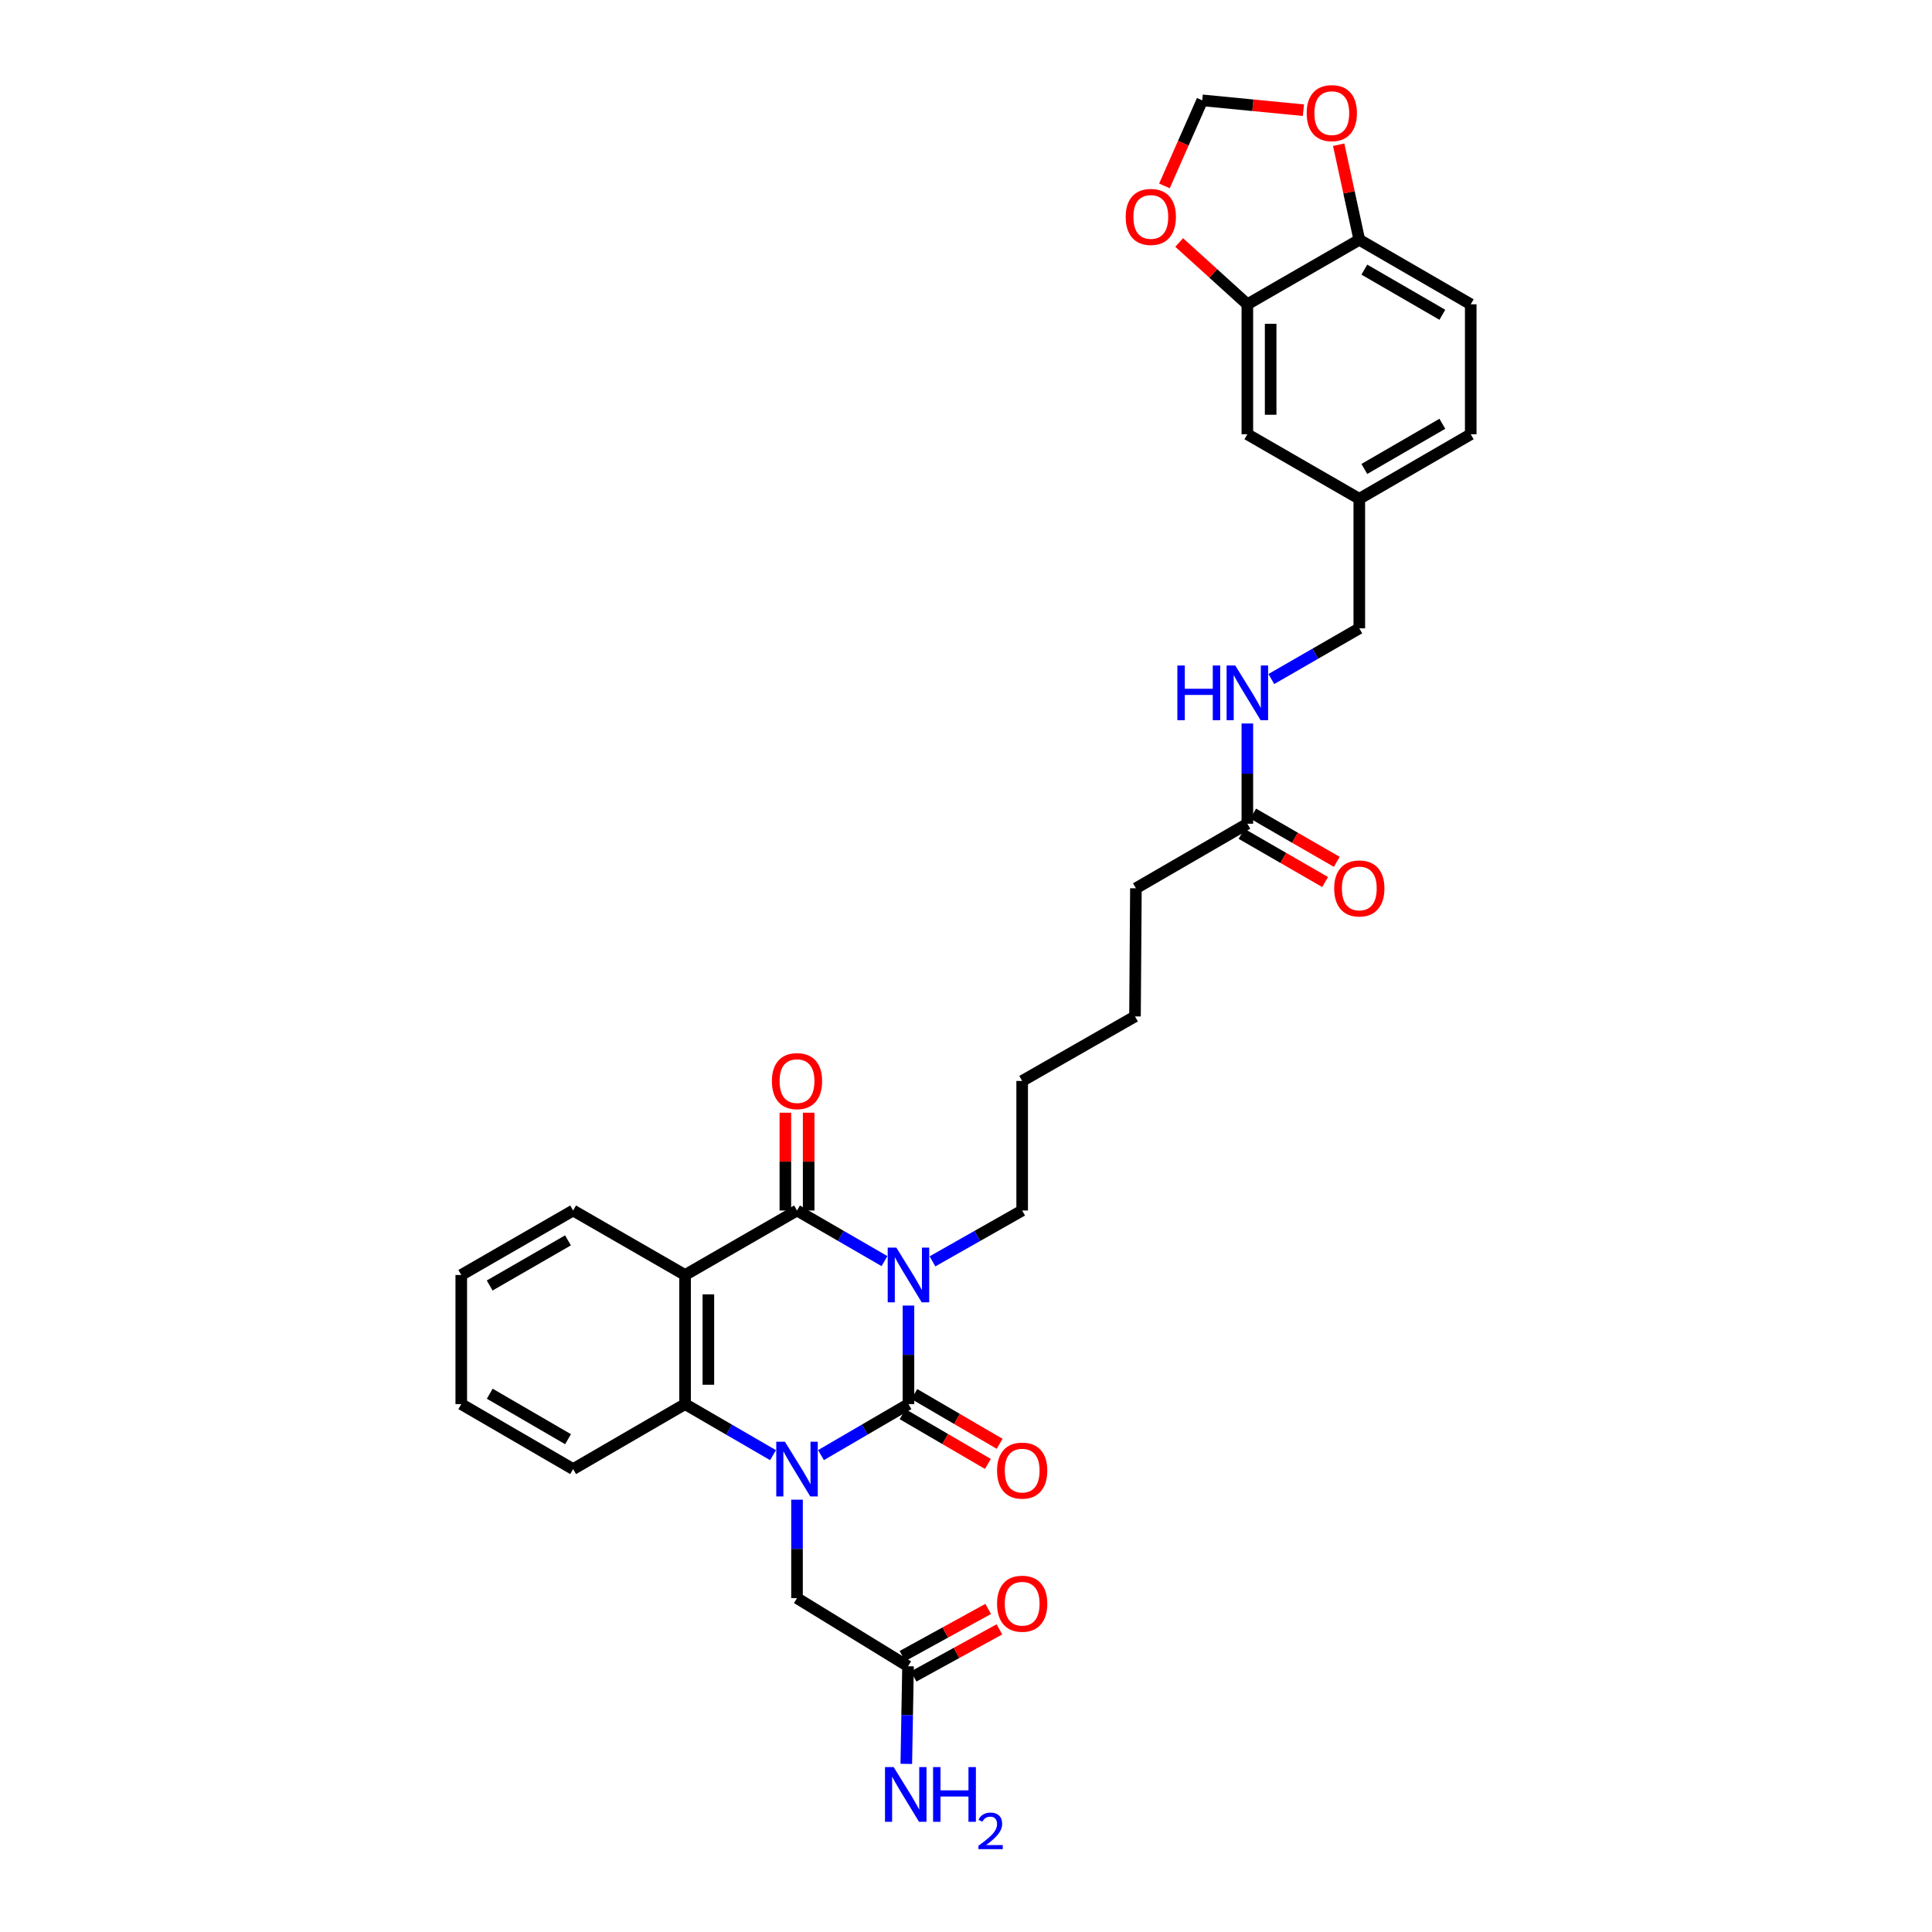 <?xml version='1.0' encoding='iso-8859-1'?>
<svg version='1.1' baseProfile='full'
              xmlns='http://www.w3.org/2000/svg'
                      xmlns:rdkit='http://www.rdkit.org/xml'
                      xmlns:xlink='http://www.w3.org/1999/xlink'
                  xml:space='preserve'
width='1000px' height='1000px' viewBox='0 0 1000 1000'>
<!-- END OF HEADER -->
<rect style='opacity:1.0;fill:#FFFFFF;stroke:none' width='1000' height='1000' x='0' y='0'> </rect>
<path class='bond-0' d='M 470.217,675.76 L 470.217,701.262' style='fill:none;fill-rule:evenodd;stroke:#0000FF;stroke-width:6px;stroke-linecap:butt;stroke-linejoin:miter;stroke-opacity:1' />
<path class='bond-0' d='M 470.217,701.262 L 470.217,726.764' style='fill:none;fill-rule:evenodd;stroke:#000000;stroke-width:6px;stroke-linecap:butt;stroke-linejoin:miter;stroke-opacity:1' />
<path class='bond-2' d='M 457.811,652.752 L 435.172,639.654' style='fill:none;fill-rule:evenodd;stroke:#0000FF;stroke-width:6px;stroke-linecap:butt;stroke-linejoin:miter;stroke-opacity:1' />
<path class='bond-2' d='M 435.172,639.654 L 412.533,626.556' style='fill:none;fill-rule:evenodd;stroke:#000000;stroke-width:6px;stroke-linecap:butt;stroke-linejoin:miter;stroke-opacity:1' />
<path class='bond-19' d='M 482.648,652.88 L 505.861,639.718' style='fill:none;fill-rule:evenodd;stroke:#0000FF;stroke-width:6px;stroke-linecap:butt;stroke-linejoin:miter;stroke-opacity:1' />
<path class='bond-19' d='M 505.861,639.718 L 529.073,626.556' style='fill:none;fill-rule:evenodd;stroke:#000000;stroke-width:6px;stroke-linecap:butt;stroke-linejoin:miter;stroke-opacity:1' />
<path class='bond-1' d='M 470.217,726.764 L 447.58,739.963' style='fill:none;fill-rule:evenodd;stroke:#000000;stroke-width:6px;stroke-linecap:butt;stroke-linejoin:miter;stroke-opacity:1' />
<path class='bond-1' d='M 447.58,739.963 L 424.942,753.163' style='fill:none;fill-rule:evenodd;stroke:#0000FF;stroke-width:6px;stroke-linecap:butt;stroke-linejoin:miter;stroke-opacity:1' />
<path class='bond-7' d='M 467.179,731.971 L 489.255,744.851' style='fill:none;fill-rule:evenodd;stroke:#000000;stroke-width:6px;stroke-linecap:butt;stroke-linejoin:miter;stroke-opacity:1' />
<path class='bond-7' d='M 489.255,744.851 L 511.331,757.731' style='fill:none;fill-rule:evenodd;stroke:#FF0000;stroke-width:6px;stroke-linecap:butt;stroke-linejoin:miter;stroke-opacity:1' />
<path class='bond-7' d='M 473.255,721.556 L 495.331,734.436' style='fill:none;fill-rule:evenodd;stroke:#000000;stroke-width:6px;stroke-linecap:butt;stroke-linejoin:miter;stroke-opacity:1' />
<path class='bond-7' d='M 495.331,734.436 L 517.408,747.316' style='fill:none;fill-rule:evenodd;stroke:#FF0000;stroke-width:6px;stroke-linecap:butt;stroke-linejoin:miter;stroke-opacity:1' />
<path class='bond-5' d='M 412.533,776.229 L 412.533,801.711' style='fill:none;fill-rule:evenodd;stroke:#0000FF;stroke-width:6px;stroke-linecap:butt;stroke-linejoin:miter;stroke-opacity:1' />
<path class='bond-5' d='M 412.533,801.711 L 412.533,827.193' style='fill:none;fill-rule:evenodd;stroke:#000000;stroke-width:6px;stroke-linecap:butt;stroke-linejoin:miter;stroke-opacity:1' />
<path class='bond-32' d='M 400.118,753.192 L 377.356,739.978' style='fill:none;fill-rule:evenodd;stroke:#0000FF;stroke-width:6px;stroke-linecap:butt;stroke-linejoin:miter;stroke-opacity:1' />
<path class='bond-32' d='M 377.356,739.978 L 354.594,726.764' style='fill:none;fill-rule:evenodd;stroke:#000000;stroke-width:6px;stroke-linecap:butt;stroke-linejoin:miter;stroke-opacity:1' />
<path class='bond-3' d='M 412.533,626.556 L 354.594,659.929' style='fill:none;fill-rule:evenodd;stroke:#000000;stroke-width:6px;stroke-linecap:butt;stroke-linejoin:miter;stroke-opacity:1' />
<path class='bond-9' d='M 418.562,626.556 L 418.562,601.246' style='fill:none;fill-rule:evenodd;stroke:#000000;stroke-width:6px;stroke-linecap:butt;stroke-linejoin:miter;stroke-opacity:1' />
<path class='bond-9' d='M 418.562,601.246 L 418.562,575.936' style='fill:none;fill-rule:evenodd;stroke:#FF0000;stroke-width:6px;stroke-linecap:butt;stroke-linejoin:miter;stroke-opacity:1' />
<path class='bond-9' d='M 406.504,626.556 L 406.504,601.246' style='fill:none;fill-rule:evenodd;stroke:#000000;stroke-width:6px;stroke-linecap:butt;stroke-linejoin:miter;stroke-opacity:1' />
<path class='bond-9' d='M 406.504,601.246 L 406.504,575.936' style='fill:none;fill-rule:evenodd;stroke:#FF0000;stroke-width:6px;stroke-linecap:butt;stroke-linejoin:miter;stroke-opacity:1' />
<path class='bond-4' d='M 354.594,659.929 L 354.594,726.764' style='fill:none;fill-rule:evenodd;stroke:#000000;stroke-width:6px;stroke-linecap:butt;stroke-linejoin:miter;stroke-opacity:1' />
<path class='bond-4' d='M 366.652,669.955 L 366.652,716.739' style='fill:none;fill-rule:evenodd;stroke:#000000;stroke-width:6px;stroke-linecap:butt;stroke-linejoin:miter;stroke-opacity:1' />
<path class='bond-23' d='M 354.594,659.929 L 296.649,626.556' style='fill:none;fill-rule:evenodd;stroke:#000000;stroke-width:6px;stroke-linecap:butt;stroke-linejoin:miter;stroke-opacity:1' />
<path class='bond-26' d='M 354.594,726.764 L 296.649,760.399' style='fill:none;fill-rule:evenodd;stroke:#000000;stroke-width:6px;stroke-linecap:butt;stroke-linejoin:miter;stroke-opacity:1' />
<path class='bond-8' d='M 412.533,827.193 L 469.996,862.456' style='fill:none;fill-rule:evenodd;stroke:#000000;stroke-width:6px;stroke-linecap:butt;stroke-linejoin:miter;stroke-opacity:1' />
<path class='bond-6' d='M 645.627,157.501 L 645.627,224.771' style='fill:none;fill-rule:evenodd;stroke:#000000;stroke-width:6px;stroke-linecap:butt;stroke-linejoin:miter;stroke-opacity:1' />
<path class='bond-6' d='M 657.685,167.592 L 657.685,214.681' style='fill:none;fill-rule:evenodd;stroke:#000000;stroke-width:6px;stroke-linecap:butt;stroke-linejoin:miter;stroke-opacity:1' />
<path class='bond-11' d='M 645.627,157.501 L 627.986,141.507' style='fill:none;fill-rule:evenodd;stroke:#000000;stroke-width:6px;stroke-linecap:butt;stroke-linejoin:miter;stroke-opacity:1' />
<path class='bond-11' d='M 627.986,141.507 L 610.346,125.513' style='fill:none;fill-rule:evenodd;stroke:#FF0000;stroke-width:6px;stroke-linecap:butt;stroke-linejoin:miter;stroke-opacity:1' />
<path class='bond-34' d='M 645.627,157.501 L 703.572,124.114' style='fill:none;fill-rule:evenodd;stroke:#000000;stroke-width:6px;stroke-linecap:butt;stroke-linejoin:miter;stroke-opacity:1' />
<path class='bond-17' d='M 472.899,867.74 L 495.095,855.546' style='fill:none;fill-rule:evenodd;stroke:#000000;stroke-width:6px;stroke-linecap:butt;stroke-linejoin:miter;stroke-opacity:1' />
<path class='bond-17' d='M 495.095,855.546 L 517.291,843.352' style='fill:none;fill-rule:evenodd;stroke:#FF0000;stroke-width:6px;stroke-linecap:butt;stroke-linejoin:miter;stroke-opacity:1' />
<path class='bond-17' d='M 467.093,857.172 L 489.289,844.978' style='fill:none;fill-rule:evenodd;stroke:#000000;stroke-width:6px;stroke-linecap:butt;stroke-linejoin:miter;stroke-opacity:1' />
<path class='bond-17' d='M 489.289,844.978 L 511.485,832.784' style='fill:none;fill-rule:evenodd;stroke:#FF0000;stroke-width:6px;stroke-linecap:butt;stroke-linejoin:miter;stroke-opacity:1' />
<path class='bond-22' d='M 469.996,862.456 L 469.547,887.719' style='fill:none;fill-rule:evenodd;stroke:#000000;stroke-width:6px;stroke-linecap:butt;stroke-linejoin:miter;stroke-opacity:1' />
<path class='bond-22' d='M 469.547,887.719 L 469.098,912.983' style='fill:none;fill-rule:evenodd;stroke:#0000FF;stroke-width:6px;stroke-linecap:butt;stroke-linejoin:miter;stroke-opacity:1' />
<path class='bond-10' d='M 703.572,124.114 L 761.249,157.501' style='fill:none;fill-rule:evenodd;stroke:#000000;stroke-width:6px;stroke-linecap:butt;stroke-linejoin:miter;stroke-opacity:1' />
<path class='bond-10' d='M 706.183,139.558 L 746.557,162.929' style='fill:none;fill-rule:evenodd;stroke:#000000;stroke-width:6px;stroke-linecap:butt;stroke-linejoin:miter;stroke-opacity:1' />
<path class='bond-13' d='M 703.572,124.114 L 698.237,99.513' style='fill:none;fill-rule:evenodd;stroke:#000000;stroke-width:6px;stroke-linecap:butt;stroke-linejoin:miter;stroke-opacity:1' />
<path class='bond-13' d='M 698.237,99.513 L 692.902,74.911' style='fill:none;fill-rule:evenodd;stroke:#FF0000;stroke-width:6px;stroke-linecap:butt;stroke-linejoin:miter;stroke-opacity:1' />
<path class='bond-14' d='M 602.713,96.23 L 612.497,74.082' style='fill:none;fill-rule:evenodd;stroke:#FF0000;stroke-width:6px;stroke-linecap:butt;stroke-linejoin:miter;stroke-opacity:1' />
<path class='bond-14' d='M 612.497,74.082 L 622.281,51.934' style='fill:none;fill-rule:evenodd;stroke:#000000;stroke-width:6px;stroke-linecap:butt;stroke-linejoin:miter;stroke-opacity:1' />
<path class='bond-12' d='M 645.627,426.36 L 587.949,459.774' style='fill:none;fill-rule:evenodd;stroke:#000000;stroke-width:6px;stroke-linecap:butt;stroke-linejoin:miter;stroke-opacity:1' />
<path class='bond-15' d='M 645.627,426.36 L 645.627,400.417' style='fill:none;fill-rule:evenodd;stroke:#000000;stroke-width:6px;stroke-linecap:butt;stroke-linejoin:miter;stroke-opacity:1' />
<path class='bond-15' d='M 645.627,400.417 L 645.627,374.475' style='fill:none;fill-rule:evenodd;stroke:#0000FF;stroke-width:6px;stroke-linecap:butt;stroke-linejoin:miter;stroke-opacity:1' />
<path class='bond-18' d='M 642.615,431.583 L 664.251,444.06' style='fill:none;fill-rule:evenodd;stroke:#000000;stroke-width:6px;stroke-linecap:butt;stroke-linejoin:miter;stroke-opacity:1' />
<path class='bond-18' d='M 664.251,444.06 L 685.888,456.536' style='fill:none;fill-rule:evenodd;stroke:#FF0000;stroke-width:6px;stroke-linecap:butt;stroke-linejoin:miter;stroke-opacity:1' />
<path class='bond-18' d='M 648.638,421.137 L 670.275,433.614' style='fill:none;fill-rule:evenodd;stroke:#000000;stroke-width:6px;stroke-linecap:butt;stroke-linejoin:miter;stroke-opacity:1' />
<path class='bond-18' d='M 670.275,433.614 L 691.911,446.09' style='fill:none;fill-rule:evenodd;stroke:#FF0000;stroke-width:6px;stroke-linecap:butt;stroke-linejoin:miter;stroke-opacity:1' />
<path class='bond-35' d='M 674.652,57.04 L 648.467,54.487' style='fill:none;fill-rule:evenodd;stroke:#FF0000;stroke-width:6px;stroke-linecap:butt;stroke-linejoin:miter;stroke-opacity:1' />
<path class='bond-35' d='M 648.467,54.487 L 622.281,51.934' style='fill:none;fill-rule:evenodd;stroke:#000000;stroke-width:6px;stroke-linecap:butt;stroke-linejoin:miter;stroke-opacity:1' />
<path class='bond-24' d='M 658.039,351.468 L 680.805,338.348' style='fill:none;fill-rule:evenodd;stroke:#0000FF;stroke-width:6px;stroke-linecap:butt;stroke-linejoin:miter;stroke-opacity:1' />
<path class='bond-24' d='M 680.805,338.348 L 703.572,325.227' style='fill:none;fill-rule:evenodd;stroke:#000000;stroke-width:6px;stroke-linecap:butt;stroke-linejoin:miter;stroke-opacity:1' />
<path class='bond-16' d='M 645.627,224.771 L 703.572,258.178' style='fill:none;fill-rule:evenodd;stroke:#000000;stroke-width:6px;stroke-linecap:butt;stroke-linejoin:miter;stroke-opacity:1' />
<path class='bond-28' d='M 529.073,626.556 L 529.073,559.5' style='fill:none;fill-rule:evenodd;stroke:#000000;stroke-width:6px;stroke-linecap:butt;stroke-linejoin:miter;stroke-opacity:1' />
<path class='bond-20' d='M 761.249,157.501 L 761.249,224.771' style='fill:none;fill-rule:evenodd;stroke:#000000;stroke-width:6px;stroke-linecap:butt;stroke-linejoin:miter;stroke-opacity:1' />
<path class='bond-21' d='M 703.572,258.178 L 703.572,325.227' style='fill:none;fill-rule:evenodd;stroke:#000000;stroke-width:6px;stroke-linecap:butt;stroke-linejoin:miter;stroke-opacity:1' />
<path class='bond-25' d='M 703.572,258.178 L 761.249,224.771' style='fill:none;fill-rule:evenodd;stroke:#000000;stroke-width:6px;stroke-linecap:butt;stroke-linejoin:miter;stroke-opacity:1' />
<path class='bond-25' d='M 706.18,242.733 L 746.554,219.348' style='fill:none;fill-rule:evenodd;stroke:#000000;stroke-width:6px;stroke-linecap:butt;stroke-linejoin:miter;stroke-opacity:1' />
<path class='bond-30' d='M 296.649,626.556 L 238.751,659.929' style='fill:none;fill-rule:evenodd;stroke:#000000;stroke-width:6px;stroke-linecap:butt;stroke-linejoin:miter;stroke-opacity:1' />
<path class='bond-30' d='M 293.986,642.008 L 253.457,665.37' style='fill:none;fill-rule:evenodd;stroke:#000000;stroke-width:6px;stroke-linecap:butt;stroke-linejoin:miter;stroke-opacity:1' />
<path class='bond-33' d='M 296.649,760.399 L 238.751,726.764' style='fill:none;fill-rule:evenodd;stroke:#000000;stroke-width:6px;stroke-linecap:butt;stroke-linejoin:miter;stroke-opacity:1' />
<path class='bond-33' d='M 294.022,744.927 L 253.493,721.383' style='fill:none;fill-rule:evenodd;stroke:#000000;stroke-width:6px;stroke-linecap:butt;stroke-linejoin:miter;stroke-opacity:1' />
<path class='bond-27' d='M 587.949,459.774 L 587.467,526.099' style='fill:none;fill-rule:evenodd;stroke:#000000;stroke-width:6px;stroke-linecap:butt;stroke-linejoin:miter;stroke-opacity:1' />
<path class='bond-29' d='M 529.073,559.5 L 587.467,526.099' style='fill:none;fill-rule:evenodd;stroke:#000000;stroke-width:6px;stroke-linecap:butt;stroke-linejoin:miter;stroke-opacity:1' />
<path class='bond-31' d='M 238.751,659.929 L 238.751,726.764' style='fill:none;fill-rule:evenodd;stroke:#000000;stroke-width:6px;stroke-linecap:butt;stroke-linejoin:miter;stroke-opacity:1' />
<path  class='atom-0' d='M 463.957 645.769
L 473.237 660.769
Q 474.157 662.249, 475.637 664.929
Q 477.117 667.609, 477.197 667.769
L 477.197 645.769
L 480.957 645.769
L 480.957 674.089
L 477.077 674.089
L 467.117 657.689
Q 465.957 655.769, 464.717 653.569
Q 463.517 651.369, 463.157 650.689
L 463.157 674.089
L 459.477 674.089
L 459.477 645.769
L 463.957 645.769
' fill='#0000FF'/>
<path  class='atom-2' d='M 406.273 746.239
L 415.553 761.239
Q 416.473 762.719, 417.953 765.399
Q 419.433 768.079, 419.513 768.239
L 419.513 746.239
L 423.273 746.239
L 423.273 774.559
L 419.393 774.559
L 409.433 758.159
Q 408.273 756.239, 407.033 754.039
Q 405.833 751.839, 405.473 751.159
L 405.473 774.559
L 401.793 774.559
L 401.793 746.239
L 406.273 746.239
' fill='#0000FF'/>
<path  class='atom-8' d='M 516.073 761.182
Q 516.073 754.382, 519.433 750.582
Q 522.793 746.782, 529.073 746.782
Q 535.353 746.782, 538.713 750.582
Q 542.073 754.382, 542.073 761.182
Q 542.073 768.062, 538.673 771.982
Q 535.273 775.862, 529.073 775.862
Q 522.833 775.862, 519.433 771.982
Q 516.073 768.102, 516.073 761.182
M 529.073 772.662
Q 533.393 772.662, 535.713 769.782
Q 538.073 766.862, 538.073 761.182
Q 538.073 755.622, 535.713 752.822
Q 533.393 749.982, 529.073 749.982
Q 524.753 749.982, 522.393 752.782
Q 520.073 755.582, 520.073 761.182
Q 520.073 766.902, 522.393 769.782
Q 524.753 772.662, 529.073 772.662
' fill='#FF0000'/>
<path  class='atom-10' d='M 399.533 559.58
Q 399.533 552.78, 402.893 548.98
Q 406.253 545.18, 412.533 545.18
Q 418.813 545.18, 422.173 548.98
Q 425.533 552.78, 425.533 559.58
Q 425.533 566.46, 422.133 570.38
Q 418.733 574.26, 412.533 574.26
Q 406.293 574.26, 402.893 570.38
Q 399.533 566.5, 399.533 559.58
M 412.533 571.06
Q 416.853 571.06, 419.173 568.18
Q 421.533 565.26, 421.533 559.58
Q 421.533 554.02, 419.173 551.22
Q 416.853 548.38, 412.533 548.38
Q 408.213 548.38, 405.853 551.18
Q 403.533 553.98, 403.533 559.58
Q 403.533 565.3, 405.853 568.18
Q 408.213 571.06, 412.533 571.06
' fill='#FF0000'/>
<path  class='atom-12' d='M 582.66 112.277
Q 582.66 105.477, 586.02 101.677
Q 589.38 97.877, 595.66 97.877
Q 601.94 97.877, 605.3 101.677
Q 608.66 105.477, 608.66 112.277
Q 608.66 119.157, 605.26 123.077
Q 601.86 126.957, 595.66 126.957
Q 589.42 126.957, 586.02 123.077
Q 582.66 119.197, 582.66 112.277
M 595.66 123.757
Q 599.98 123.757, 602.3 120.877
Q 604.66 117.957, 604.66 112.277
Q 604.66 106.717, 602.3 103.917
Q 599.98 101.077, 595.66 101.077
Q 591.34 101.077, 588.98 103.877
Q 586.66 106.677, 586.66 112.277
Q 586.66 117.997, 588.98 120.877
Q 591.34 123.757, 595.66 123.757
' fill='#FF0000'/>
<path  class='atom-14' d='M 676.337 58.552
Q 676.337 51.752, 679.697 47.952
Q 683.057 44.152, 689.337 44.152
Q 695.617 44.152, 698.977 47.952
Q 702.337 51.752, 702.337 58.552
Q 702.337 65.432, 698.937 69.352
Q 695.537 73.232, 689.337 73.232
Q 683.097 73.232, 679.697 69.352
Q 676.337 65.472, 676.337 58.552
M 689.337 70.032
Q 693.657 70.032, 695.977 67.152
Q 698.337 64.232, 698.337 58.552
Q 698.337 52.992, 695.977 50.192
Q 693.657 47.352, 689.337 47.352
Q 685.017 47.352, 682.657 50.152
Q 680.337 52.952, 680.337 58.552
Q 680.337 64.272, 682.657 67.152
Q 685.017 70.032, 689.337 70.032
' fill='#FF0000'/>
<path  class='atom-16' d='M 609.407 344.461
L 613.247 344.461
L 613.247 356.501
L 627.727 356.501
L 627.727 344.461
L 631.567 344.461
L 631.567 372.781
L 627.727 372.781
L 627.727 359.701
L 613.247 359.701
L 613.247 372.781
L 609.407 372.781
L 609.407 344.461
' fill='#0000FF'/>
<path  class='atom-16' d='M 639.367 344.461
L 648.647 359.461
Q 649.567 360.941, 651.047 363.621
Q 652.527 366.301, 652.607 366.461
L 652.607 344.461
L 656.367 344.461
L 656.367 372.781
L 652.487 372.781
L 642.527 356.381
Q 641.367 354.461, 640.127 352.261
Q 638.927 350.061, 638.567 349.381
L 638.567 372.781
L 634.887 372.781
L 634.887 344.461
L 639.367 344.461
' fill='#0000FF'/>
<path  class='atom-18' d='M 516.073 830.08
Q 516.073 823.28, 519.433 819.48
Q 522.793 815.68, 529.073 815.68
Q 535.353 815.68, 538.713 819.48
Q 542.073 823.28, 542.073 830.08
Q 542.073 836.96, 538.673 840.88
Q 535.273 844.76, 529.073 844.76
Q 522.833 844.76, 519.433 840.88
Q 516.073 837, 516.073 830.08
M 529.073 841.56
Q 533.393 841.56, 535.713 838.68
Q 538.073 835.76, 538.073 830.08
Q 538.073 824.52, 535.713 821.72
Q 533.393 818.88, 529.073 818.88
Q 524.753 818.88, 522.393 821.68
Q 520.073 824.48, 520.073 830.08
Q 520.073 835.8, 522.393 838.68
Q 524.753 841.56, 529.073 841.56
' fill='#FF0000'/>
<path  class='atom-19' d='M 690.572 459.854
Q 690.572 453.054, 693.932 449.254
Q 697.292 445.454, 703.572 445.454
Q 709.852 445.454, 713.212 449.254
Q 716.572 453.054, 716.572 459.854
Q 716.572 466.734, 713.172 470.654
Q 709.772 474.534, 703.572 474.534
Q 697.332 474.534, 693.932 470.654
Q 690.572 466.774, 690.572 459.854
M 703.572 471.334
Q 707.892 471.334, 710.212 468.454
Q 712.572 465.534, 712.572 459.854
Q 712.572 454.294, 710.212 451.494
Q 707.892 448.654, 703.572 448.654
Q 699.252 448.654, 696.892 451.454
Q 694.572 454.254, 694.572 459.854
Q 694.572 465.574, 696.892 468.454
Q 699.252 471.334, 703.572 471.334
' fill='#FF0000'/>
<path  class='atom-23' d='M 462.557 914.642
L 471.837 929.642
Q 472.757 931.122, 474.237 933.802
Q 475.717 936.482, 475.797 936.642
L 475.797 914.642
L 479.557 914.642
L 479.557 942.962
L 475.677 942.962
L 465.717 926.562
Q 464.557 924.642, 463.317 922.442
Q 462.117 920.242, 461.757 919.562
L 461.757 942.962
L 458.077 942.962
L 458.077 914.642
L 462.557 914.642
' fill='#0000FF'/>
<path  class='atom-23' d='M 482.957 914.642
L 486.797 914.642
L 486.797 926.682
L 501.277 926.682
L 501.277 914.642
L 505.117 914.642
L 505.117 942.962
L 501.277 942.962
L 501.277 929.882
L 486.797 929.882
L 486.797 942.962
L 482.957 942.962
L 482.957 914.642
' fill='#0000FF'/>
<path  class='atom-23' d='M 506.49 941.968
Q 507.176 940.199, 508.813 939.222
Q 510.45 938.219, 512.72 938.219
Q 515.545 938.219, 517.129 939.75
Q 518.713 941.282, 518.713 944.001
Q 518.713 946.773, 516.654 949.36
Q 514.621 951.947, 510.397 955.01
L 519.03 955.01
L 519.03 957.122
L 506.437 957.122
L 506.437 955.353
Q 509.922 952.871, 511.981 951.023
Q 514.066 949.175, 515.07 947.512
Q 516.073 945.849, 516.073 944.133
Q 516.073 942.338, 515.175 941.334
Q 514.278 940.331, 512.72 940.331
Q 511.215 940.331, 510.212 940.938
Q 509.209 941.546, 508.496 942.892
L 506.49 941.968
' fill='#0000FF'/>
</svg>
